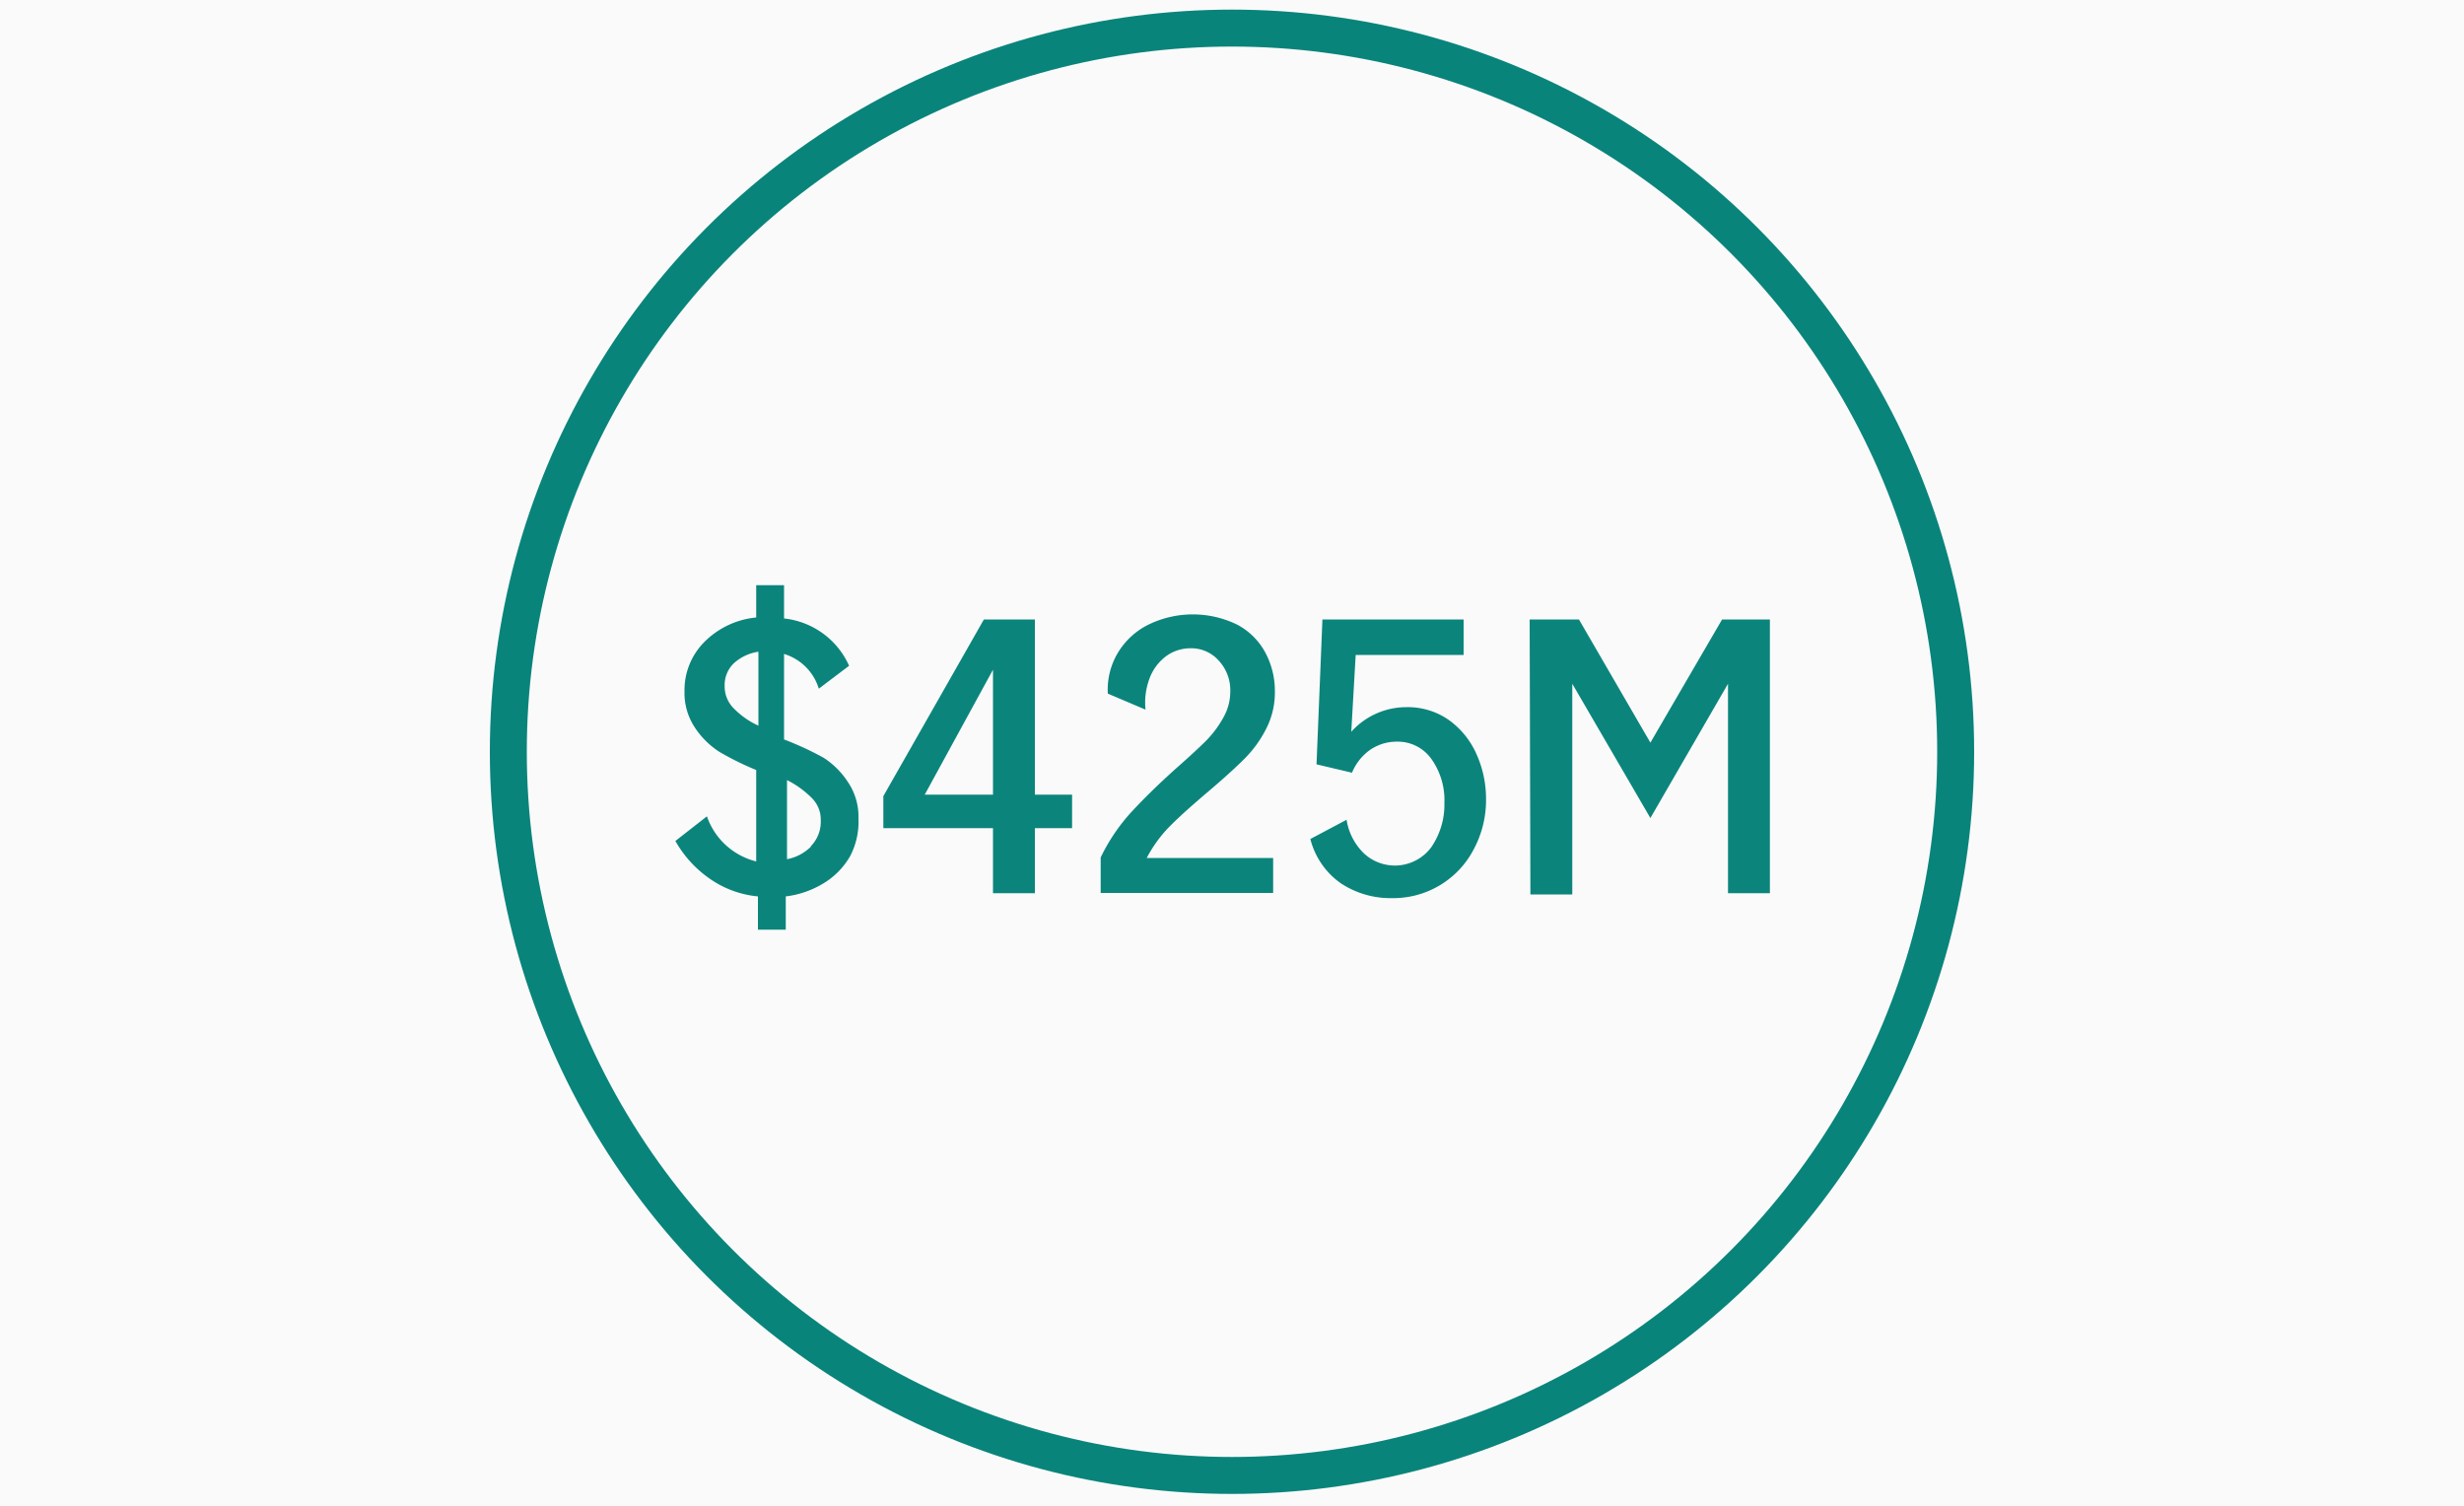 <svg id="Layer_1" data-name="Layer 1" xmlns="http://www.w3.org/2000/svg" viewBox="0 0 100 61.13"><defs><style>.cls-1{fill:#fafafa;}.cls-2{fill:none;stroke:#09847b;stroke-miterlimit:10;stroke-width:1.5px;}.cls-3{opacity:0.99;}.cls-4{fill:#09847b;}</style></defs><rect class="cls-1" width="100" height="61.13"/><circle class="cls-2" cx="50" cy="30.51" r="29.37"/><g class="cls-3"><path class="cls-4" d="M518.08,204a3.07,3.07,0,0,1-1.08,1.1,3.82,3.82,0,0,1-1.53.53v1.35h-1.13v-1.35a4.07,4.07,0,0,1-2-.75,4.62,4.62,0,0,1-1.35-1.5l1.28-1a2.84,2.84,0,0,0,2,1.83v-3.71a11.66,11.66,0,0,1-1.5-.74,3.39,3.39,0,0,1-1-1,2.53,2.53,0,0,1-.41-1.45,2.77,2.77,0,0,1,.8-2,3.43,3.43,0,0,1,2.11-1V193h1.13v1.35a3.27,3.27,0,0,1,2.64,1.92l-1.23.93a2.11,2.11,0,0,0-1.41-1.41v3.47A12.73,12.73,0,0,1,517,200a3.34,3.34,0,0,1,1,1,2.5,2.5,0,0,1,.42,1.47A3,3,0,0,1,518.08,204ZM513.36,198a3.3,3.3,0,0,0,1,.7v-3a1.9,1.9,0,0,0-1,.47,1.23,1.23,0,0,0-.37.93A1.25,1.25,0,0,0,513.36,198Zm3.13,5.59a1.42,1.42,0,0,0,.4-1.05,1.23,1.23,0,0,0-.37-.91,3.82,3.82,0,0,0-1-.72v3.21A1.86,1.86,0,0,0,516.49,203.61Z" transform="translate(-483.58 -169.25)"/><path class="cls-4" d="M523.88,202.86h-4.45v-1.3l4.08-7.17h2.07v7.11h1.51v1.36h-1.51v2.64h-1.7Zm0-1.36v-5.07h0l-2.77,5.07Z" transform="translate(-483.58 -169.25)"/><path class="cls-4" d="M529.51,202.19c.49-.53,1.1-1.13,1.84-1.79.51-.45.91-.82,1.19-1.1a4.31,4.31,0,0,0,.69-.93,2.13,2.13,0,0,0,.28-1.06,1.76,1.76,0,0,0-.46-1.24,1.49,1.49,0,0,0-1.17-.51,1.67,1.67,0,0,0-1,.34,2,2,0,0,0-.66.92,2.79,2.79,0,0,0-.15,1.23l-1.53-.65a2.91,2.91,0,0,1,.41-1.66,3,3,0,0,1,1.24-1.14,4.11,4.11,0,0,1,3.6,0,2.76,2.76,0,0,1,1.14,1.13,3.3,3.3,0,0,1,.39,1.6,3.21,3.21,0,0,1-.36,1.51,4.73,4.73,0,0,1-.87,1.2c-.34.34-.81.77-1.41,1.28s-1.16,1-1.56,1.4a5.35,5.35,0,0,0-1,1.35h5.13v1.42h-7v-1.44A7.64,7.64,0,0,1,529.51,202.19Z" transform="translate(-483.58 -169.25)"/><path class="cls-4" d="M538,205.1a3.13,3.13,0,0,1-1.24-1.8l1.47-.78a2.43,2.43,0,0,0,.69,1.35,1.84,1.84,0,0,0,2.75-.24,3.06,3.06,0,0,0,.53-1.8,2.87,2.87,0,0,0-.53-1.78,1.67,1.67,0,0,0-1.4-.7,1.9,1.9,0,0,0-1.11.35,2.12,2.12,0,0,0-.71.91l-1.44-.34.24-5.88h5.73v1.44H538.6l-.18,3.12a3,3,0,0,1,2.22-1,2.91,2.91,0,0,1,1.74.52,3.38,3.38,0,0,1,1.12,1.38,4.42,4.42,0,0,1,.39,1.85,4.21,4.21,0,0,1-.49,2,3.68,3.68,0,0,1-3.33,2A3.65,3.65,0,0,1,538,205.1Z" transform="translate(-483.58 -169.25)"/><path class="cls-4" d="M545.66,194.39h2l2.9,5h0l2.91-5h1.94V205.5h-1.7V197h0l-3.15,5.45L547.39,197h0v8.55h-1.7Z" transform="translate(-483.58 -169.25)"/></g></svg>